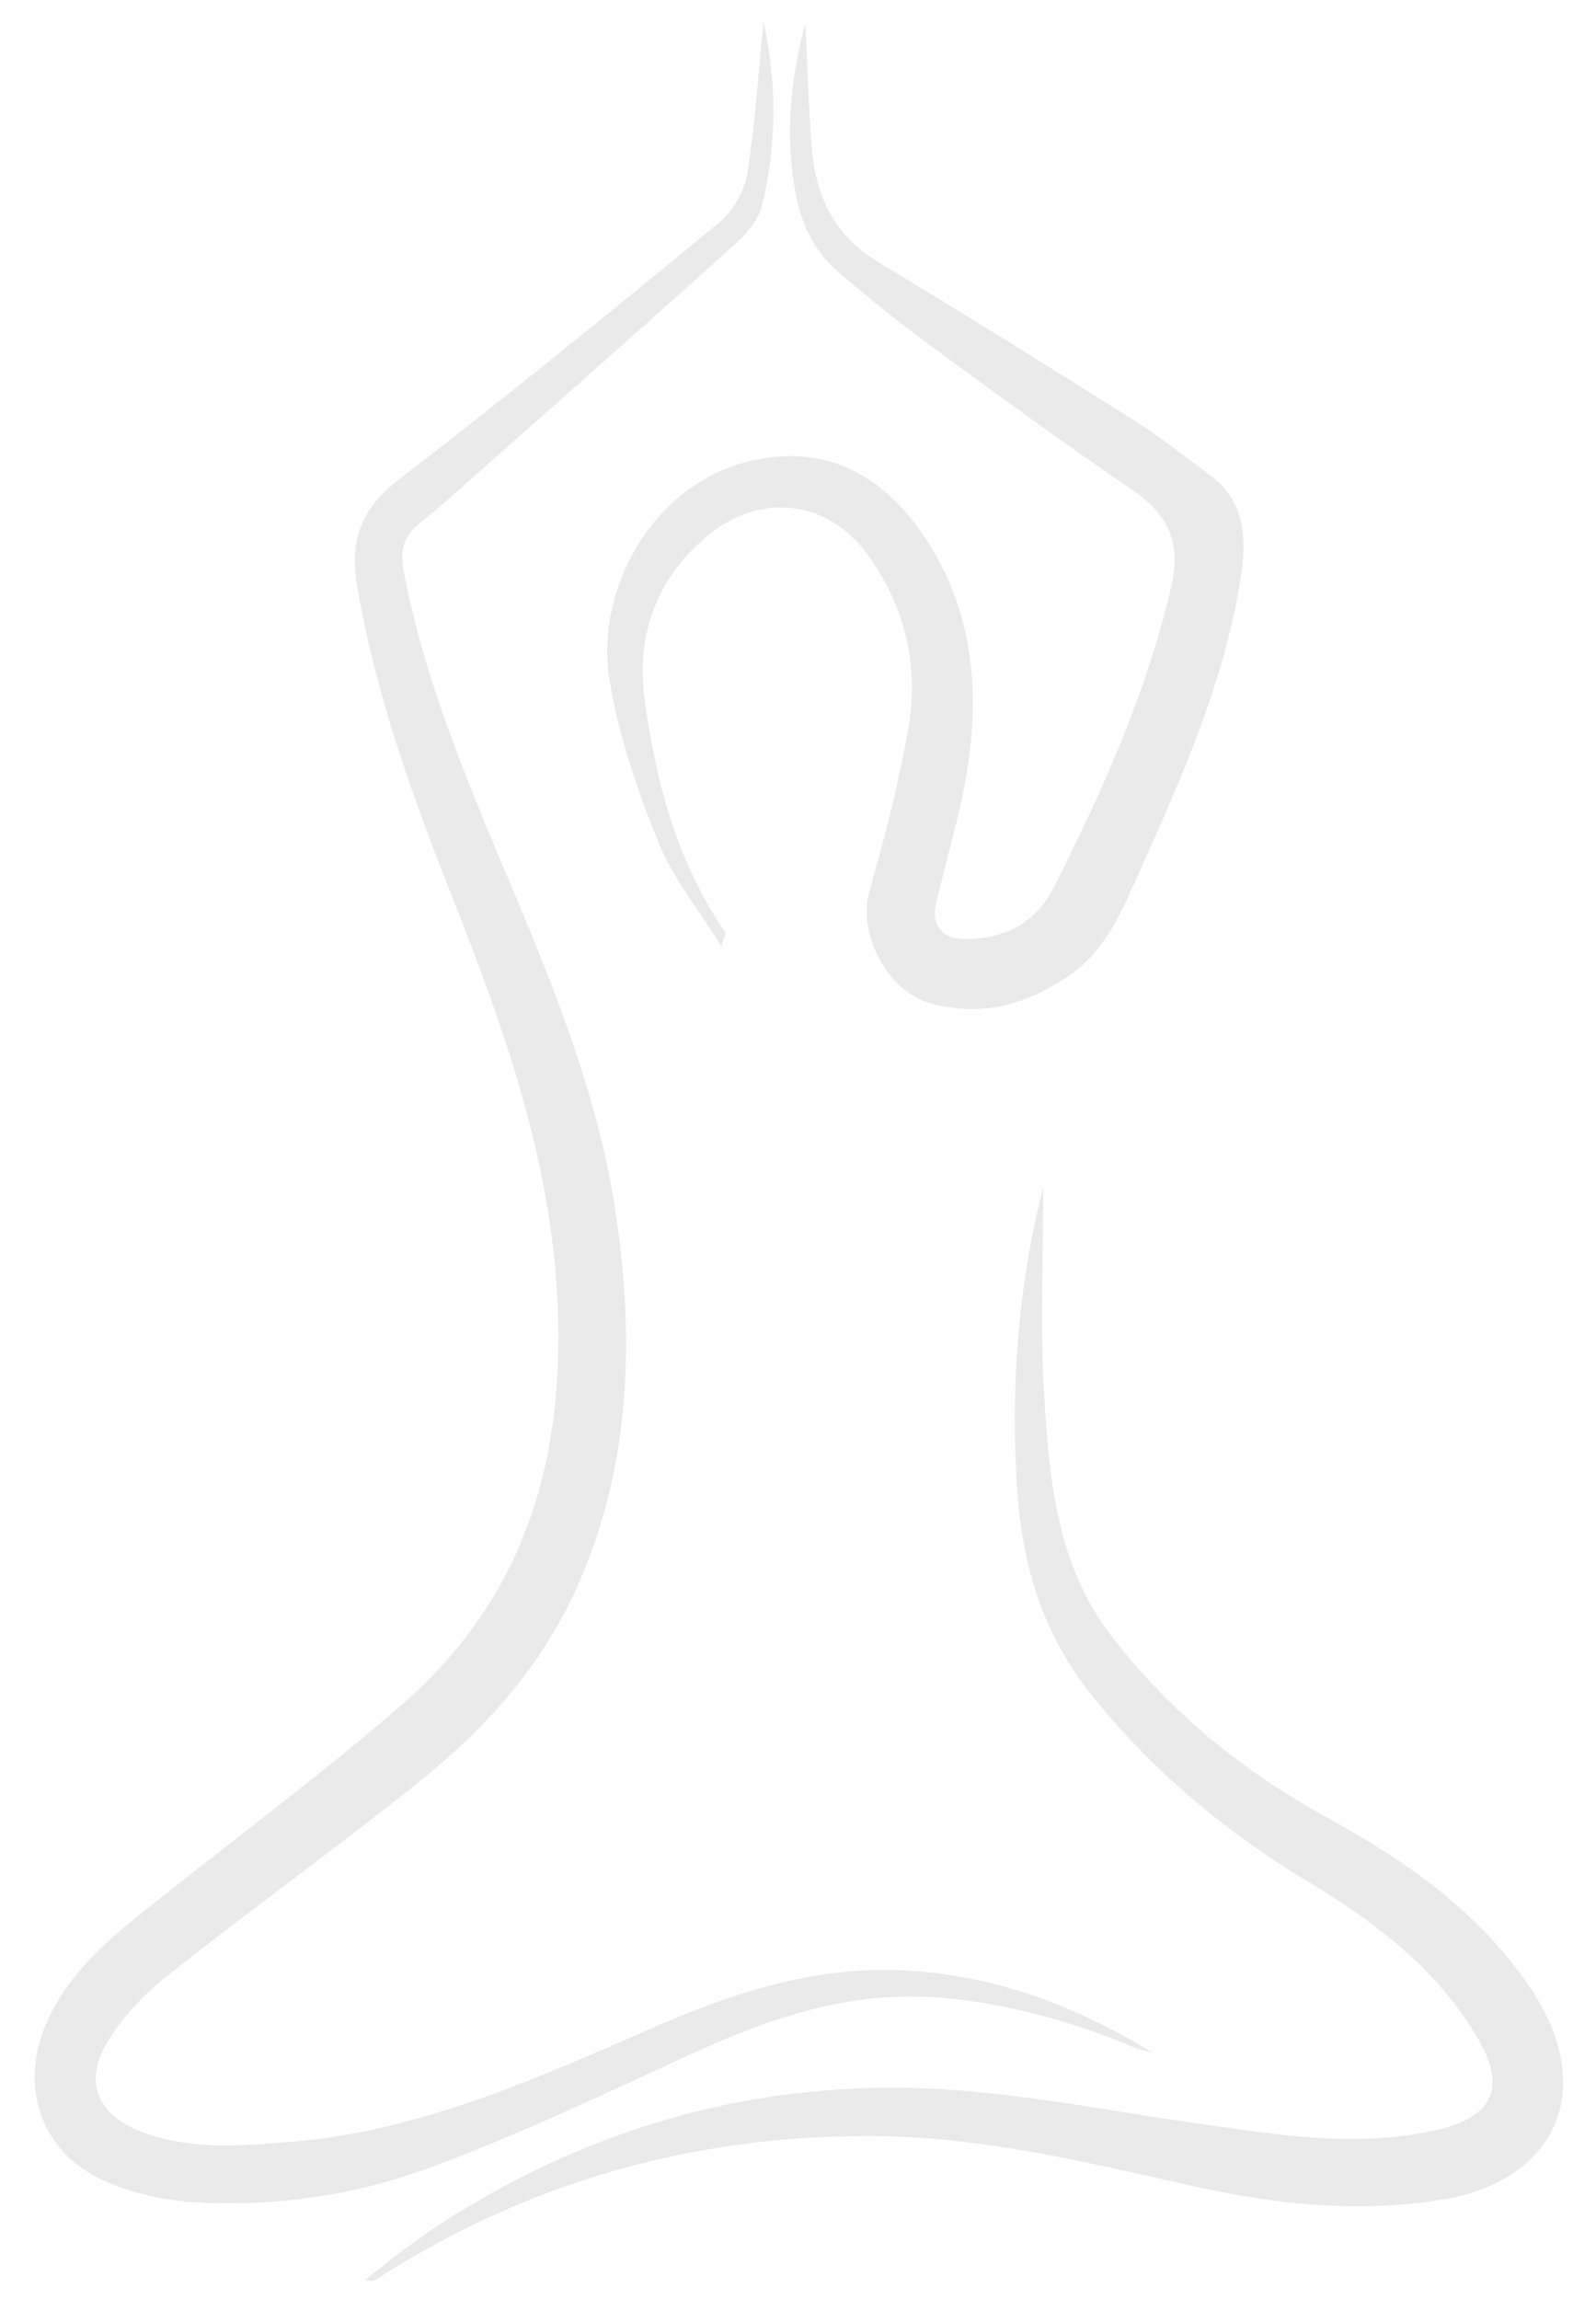 <?xml version="1.0" encoding="utf-8"?>
<!-- Generator: Adobe Illustrator 23.0.1, SVG Export Plug-In . SVG Version: 6.00 Build 0)  -->
<svg version="1.1" id="Layer_1" xmlns="http://www.w3.org/2000/svg" xmlns:xlink="http://www.w3.org/1999/xlink" x="0px" y="0px"
	 viewBox="0 0 197.8 284.9" style="enable-background:new 0 0 197.8 284.9;" xml:space="preserve">
<style type="text/css">
	.st0{fill:#EAEAEA;}
</style>
<g>
	<path class="st0" d="M94.6,2.5c1.7,7.8,1.7,15.5-0.2,23.1c-0.4,1.5-1.5,2.9-2.6,4C81.3,39.1,70.6,48.5,60,57.9
		c-2.7,2.4-5.3,4.8-8.1,7c-1.9,1.6-2.3,3.3-1.9,5.7c2.6,13.7,8,26.5,13.4,39.2c5.4,12.9,10.6,25.8,12.8,39.7
		c2.4,15.7,2.1,31.2-4.2,46c-4.1,9.7-10.8,17.6-18.8,24.2c-10.6,8.6-21.7,16.5-32.4,25c-2.8,2.2-5.5,5-7.4,8.1
		c-3.1,5-1.4,9.2,4.2,11.3c6.1,2.3,12.4,1.7,18.7,1.2c16.3-1.4,30.8-8.1,45.5-14.5c9.7-4.2,19.7-7.3,30.5-6.7
		c11.1,0.6,21.1,4.4,30.6,10.2c-0.6-0.2-1.3-0.3-1.9-0.5c-8.1-3.4-16.5-5.8-25.3-6.4c-11-0.7-20.9,2.8-30.6,7.3
		c-10.4,4.8-20.8,9.7-31.5,13.7c-9.4,3.5-19.3,5-29.4,4.4c-3.6-0.2-7.3-1-10.7-2.4c-8.3-3.4-11.3-11.7-7.7-19.9
		c2.8-6.3,7.9-10.5,13.1-14.6c10.4-8.3,21.1-16.2,31.2-25c15.5-13.6,20.2-31.3,18.9-51.4c-1.1-16.9-6.7-32.5-12.8-48
		c-5-12.6-9.6-25.3-11.9-38.7c-1-5.4,0.2-9.6,5-13.3C62.7,49.2,76,38.4,89.2,27.5c1.7-1.4,3-3.8,3.4-5.9c0.9-5.5,1.3-11.2,1.8-16.8
		C94.5,4,94.6,3.3,94.6,2.5z"/>
	<path class="st0" d="M99.8,2.9c0.3,5.1,0.4,10.3,0.8,15.4c0.5,6,2.8,10.9,8.3,14.2c10.8,6.5,21.4,13.1,32,19.8c3.1,2,6,4.3,9,6.5
		c4.1,3,4.6,7.2,4,11.9c-1.9,13.1-7.2,25.1-12.6,37.1c-2.2,4.9-4.2,10-9,13.2c-5.2,3.5-10.7,5-16.9,3.3c-5.8-1.6-9-9-7.7-13.7
		c1.9-6.7,3.7-13.6,4.9-20.5c1.3-7.6-0.4-14.9-5-21.3c-4.9-6.8-13.1-7.9-19.7-2.6c-6.5,5.3-9.1,12.3-8,20.5c1.4,10.2,4,20.1,10,28.8
		c0.1,0.1-0.1,0.4-0.5,1.7c-3-4.8-6.2-8.7-7.9-13.1c-2.6-6.5-4.9-13.2-6-20.1c-1.8-11.4,6.1-26,20.5-27.4
		c8.2-0.8,14.3,3.4,18.7,10.1c5.9,8.9,6.8,18.9,5.1,29.1c-0.9,5.4-2.5,10.7-3.8,16.1c-0.6,2.5,0.6,4.3,3.2,4.4c4.8,0.2,9-1.8,11.2-6
		c6.1-12,11.6-24.2,14.7-37.4c1.3-5.4-0.1-9-4.6-12.1c-8.4-5.7-16.6-11.7-24.8-17.7c-4-2.9-7.9-6.1-11.7-9.3
		c-3.2-2.7-4.8-6.3-5.5-10.4C97.3,16.5,98,9.7,99.8,2.9z"/>
	<path class="st0" d="M129.3,147c0,8.6-0.4,17.2,0.1,25.7c0.6,10.5,1.6,21.2,8.3,29.9c7.2,9.4,16.3,16.8,26.7,22.5
		c8.9,4.9,17.2,10.5,23.5,18.7c3.4,4.4,6,9.2,5.8,14.9c-0.3,6.8-5.7,12-14,13.6c-10.9,2-21.6,0.8-32.3-1.6
		c-13.3-3-26.6-6.2-40.4-6.1c-21.8,0.1-41.9,5.9-60.3,17.7c-0.3,0.2-0.7,0.4-1.4,0.1c1.4-1.1,2.8-2.3,4.3-3.4c1.5-1.1,3-2.2,4.5-3.2
		c19-12.4,39.9-18.3,62.5-17c10.5,0.6,21,2.7,31.5,4.2c9.9,1.4,19.7,3.1,29.7,0.9c7.4-1.6,9.1-5.4,5-12c-5-8.2-12.4-13.8-20.5-18.7
		c-10.5-6.3-19.7-14-27.4-23.7c-5.7-7.3-8.1-15.5-8.8-24.4C125.2,172.3,126.1,159.6,129.3,147z"/>
</g>
</svg>
